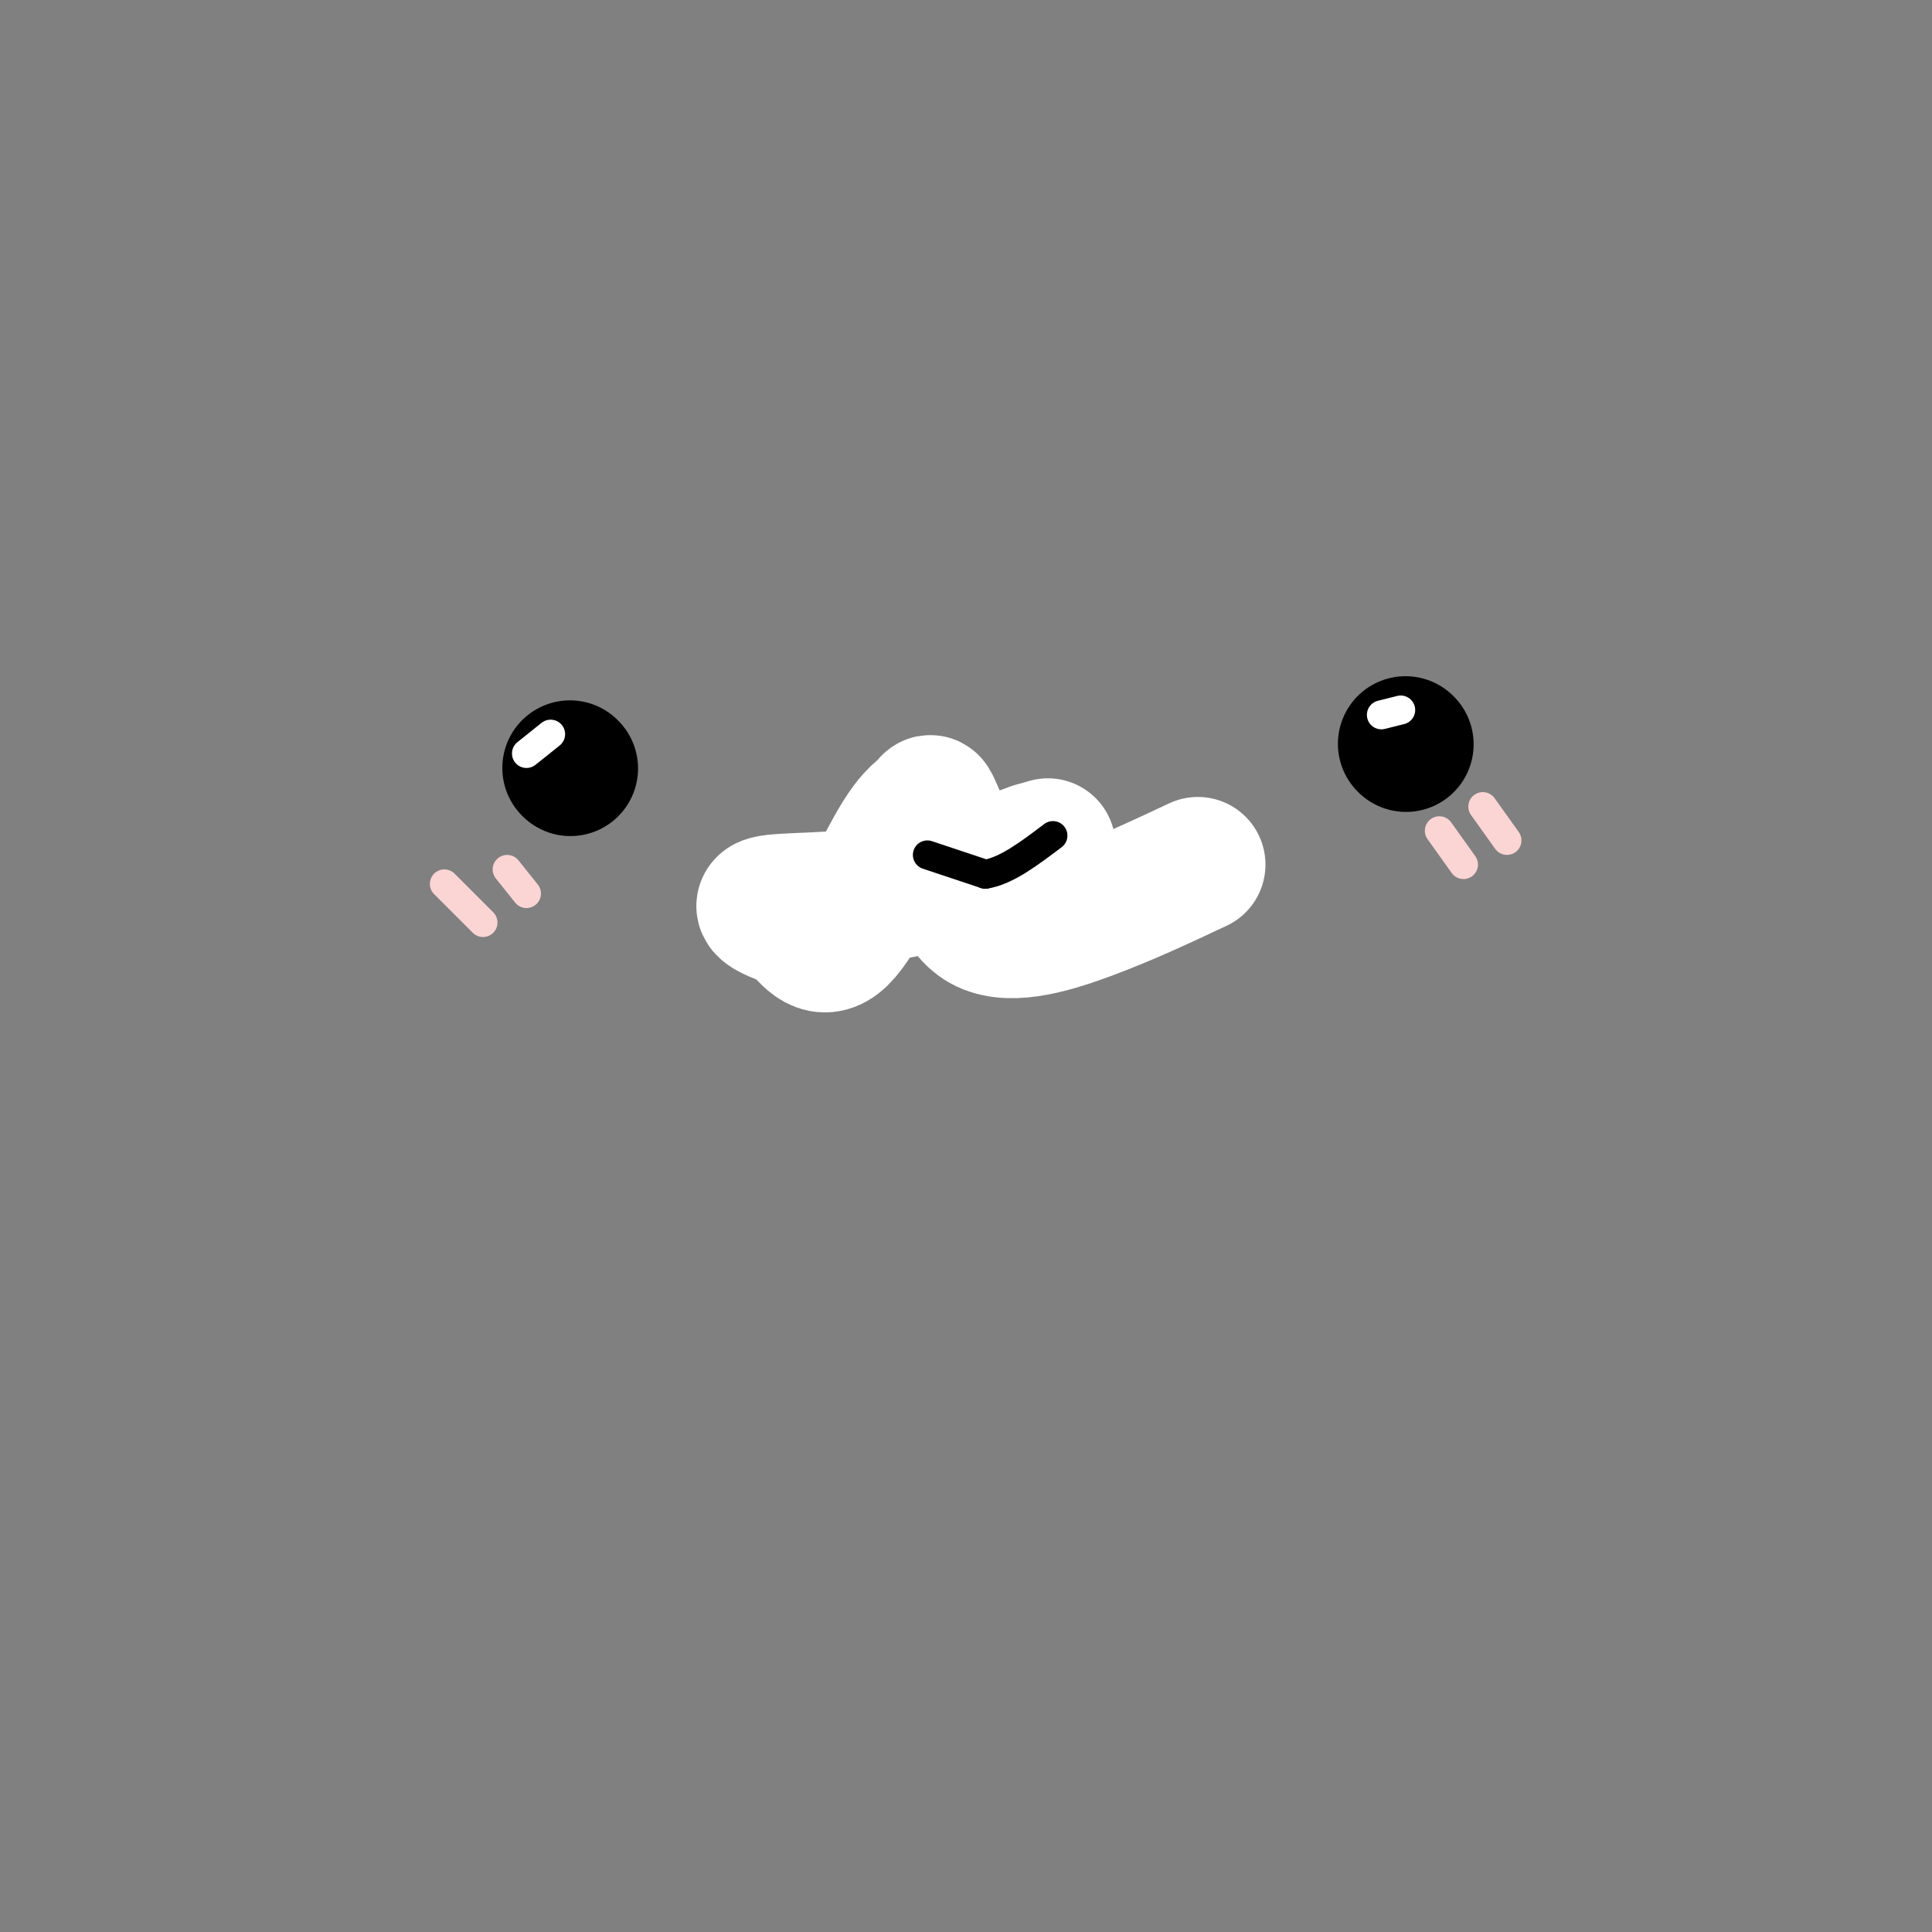 <svg viewBox='0 0 400 400' version='1.1' xmlns='http://www.w3.org/2000/svg' xmlns:xlink='http://www.w3.org/1999/xlink'><rect x="0" y="0" width="400" height="400" fill="#808080" stroke="none"/><g fill='none' stroke='rgb(0,0,0)' stroke-width='28' stroke-linecap='round' stroke-linejoin='round'><path d='M118,159c0.000,0.000 0.100,0.100 0.1,0.1'/><path d='M291,154c0.000,0.000 0.100,0.100 0.1,0.1'/></g>
<g fill='none' stroke='rgb(0,0,0)' stroke-width='6' stroke-linecap='round' stroke-linejoin='round'><path d='M157,186c0.000,0.000 26.000,3.000 26,3'/><path d='M183,189c6.667,-1.500 10.333,-6.750 14,-12'/><path d='M208,176c0.000,0.000 16.000,10.000 16,10'/><path d='M224,186c4.178,2.356 6.622,3.244 10,2c3.378,-1.244 7.689,-4.622 12,-8'/><path d='M246,180c2.167,-1.500 1.583,-1.250 1,-1'/></g>
<g fill='none' stroke='rgb(251,212,212)' stroke-width='6' stroke-linecap='round' stroke-linejoin='round'><path d='M298,172c0.000,0.000 5.000,7.000 5,7'/><path d='M307,167c0.000,0.000 5.000,7.000 5,7'/><path d='M92,183c0.000,0.000 8.000,8.000 8,8'/><path d='M105,180c0.000,0.000 4.000,5.000 4,5'/></g>
<g fill='none' stroke='rgb(255,255,255)' stroke-width='6' stroke-linecap='round' stroke-linejoin='round'><path d='M114,152c0.000,0.000 -5.000,4.000 -5,4'/><path d='M290,147c0.000,0.000 -4.000,1.000 -4,1'/></g>
<g fill='none' stroke='rgb(255,255,255)' stroke-width='28' stroke-linecap='round' stroke-linejoin='round'><path d='M248,179c-7.467,3.511 -14.933,7.022 -23,10c-8.067,2.978 -16.733,5.422 -22,2c-5.267,-3.422 -7.133,-12.711 -9,-22'/><path d='M194,169c-1.644,-3.952 -1.255,-2.833 -2,-2c-0.745,0.833 -2.624,1.378 -6,7c-3.376,5.622 -8.250,16.321 -12,20c-3.750,3.679 -6.375,0.340 -9,-3'/><path d='M165,191c-3.810,-1.357 -8.833,-3.250 -6,-4c2.833,-0.750 13.524,-0.357 24,-2c10.476,-1.643 20.738,-5.321 31,-9'/><path d='M214,176c5.167,-1.500 2.583,-0.750 0,0'/></g>
<g fill='none' stroke='rgb(0,0,0)' stroke-width='6' stroke-linecap='round' stroke-linejoin='round'><path d='M192,177c0.000,0.000 12.000,4.000 12,4'/><path d='M204,181c4.333,-0.667 9.167,-4.333 14,-8'/></g>
</svg>